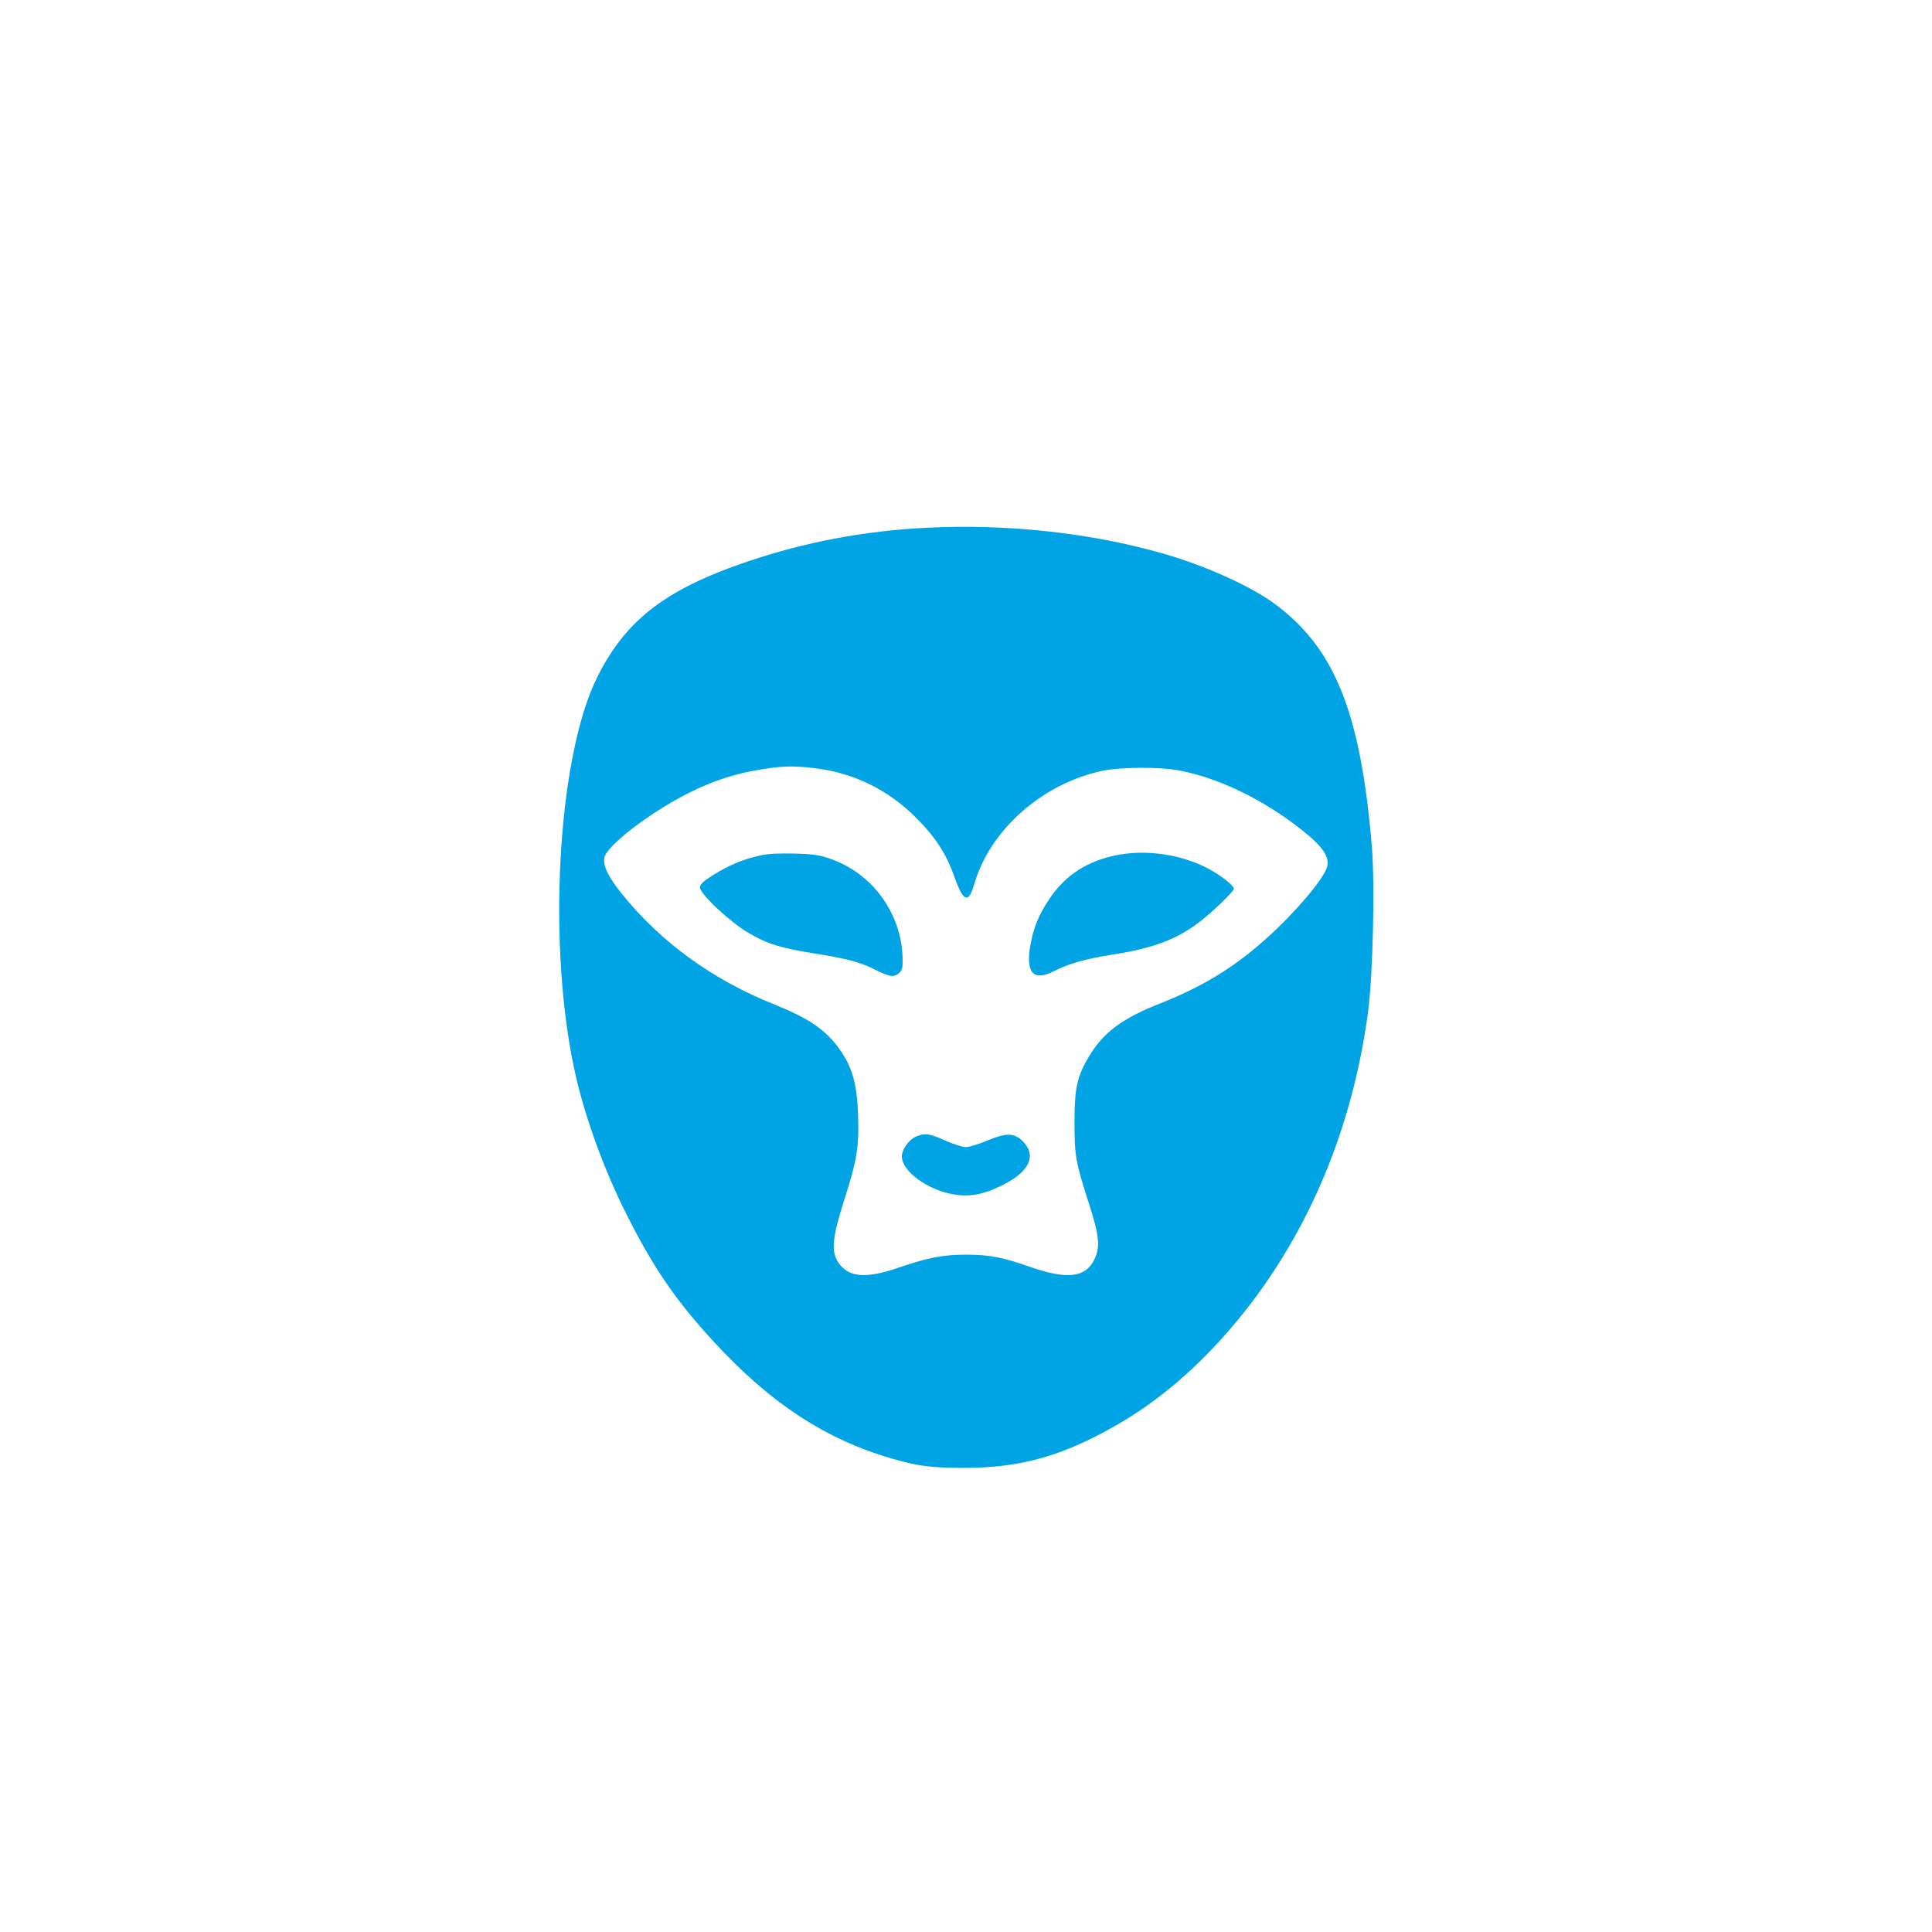 <?xml version="1.0" standalone="no"?>
<!DOCTYPE svg PUBLIC "-//W3C//DTD SVG 20010904//EN"
 "http://www.w3.org/TR/2001/REC-SVG-20010904/DTD/svg10.dtd">
<svg version="1.0" xmlns="http://www.w3.org/2000/svg"
 width="1024pt" height="1024pt" viewBox="0 0 1024 1024"
 preserveAspectRatio="xMidYMid meet">

<g transform="translate(0,1024) scale(0.1,-0.1)"
fill="#00a3e4" stroke="none">
<path d="M4915 7443 c-331 -16 -649 -76 -955 -180 -431 -146 -642 -308 -793
-609 -216 -429 -270 -1458 -112 -2131 55 -232 154 -499 270 -728 140 -277 258
-449 457 -665 302 -329 598 -522 953 -623 133 -38 203 -47 375 -47 308 0 535
66 834 242 231 137 448 330 646 578 352 441 579 988 660 1590 27 198 38 678
21 885 -60 711 -196 1050 -518 1287 -126 92 -365 200 -585 263 -381 110 -827
159 -1253 138z m-600 -1274 c206 -24 388 -112 536 -259 108 -107 164 -194 209
-321 47 -132 74 -140 105 -31 84 286 363 531 680 597 100 20 303 21 407 1 225
-43 478 -171 686 -346 77 -66 107 -115 97 -161 -14 -63 -174 -251 -332 -391
-166 -148 -334 -250 -558 -338 -190 -75 -291 -148 -364 -265 -70 -111 -86
-175 -86 -360 0 -182 6 -214 76 -432 57 -177 62 -234 27 -303 -47 -92 -145
-102 -338 -35 -144 51 -217 65 -340 65 -122 0 -202 -16 -349 -66 -181 -63
-274 -56 -328 25 -39 58 -32 131 31 329 68 212 80 284 74 453 -6 173 -33 262
-110 364 -71 93 -158 150 -333 221 -327 130 -601 329 -807 584 -76 94 -104
154 -94 197 10 41 111 132 244 221 195 130 366 204 547 237 141 26 202 28 320
14z"/>
<path d="M4025 5705 c-87 -20 -160 -50 -242 -101 -56 -35 -73 -51 -73 -68 0
-34 159 -183 256 -240 100 -59 171 -81 359 -111 169 -27 237 -46 310 -83 78
-39 101 -43 127 -22 20 16 23 27 22 82 -6 233 -155 443 -374 523 -64 23 -94
28 -200 31 -82 2 -145 -1 -185 -11z"/>
<path d="M5881 5699 c-138 -35 -244 -110 -320 -225 -60 -89 -88 -163 -103
-264 -18 -132 24 -170 129 -117 79 40 163 64 307 87 221 35 342 80 467 176 65
50 179 160 179 173 0 19 -81 80 -151 115 -156 76 -349 97 -508 55z"/>
<path d="M4853 4215 c-36 -16 -73 -68 -73 -104 0 -78 134 -177 272 -201 85
-15 160 -2 256 46 148 72 189 158 113 235 -46 45 -85 46 -185 5 -47 -20 -100
-36 -117 -36 -17 0 -66 16 -109 35 -85 38 -109 41 -157 20z"/>
</g>
</svg>
